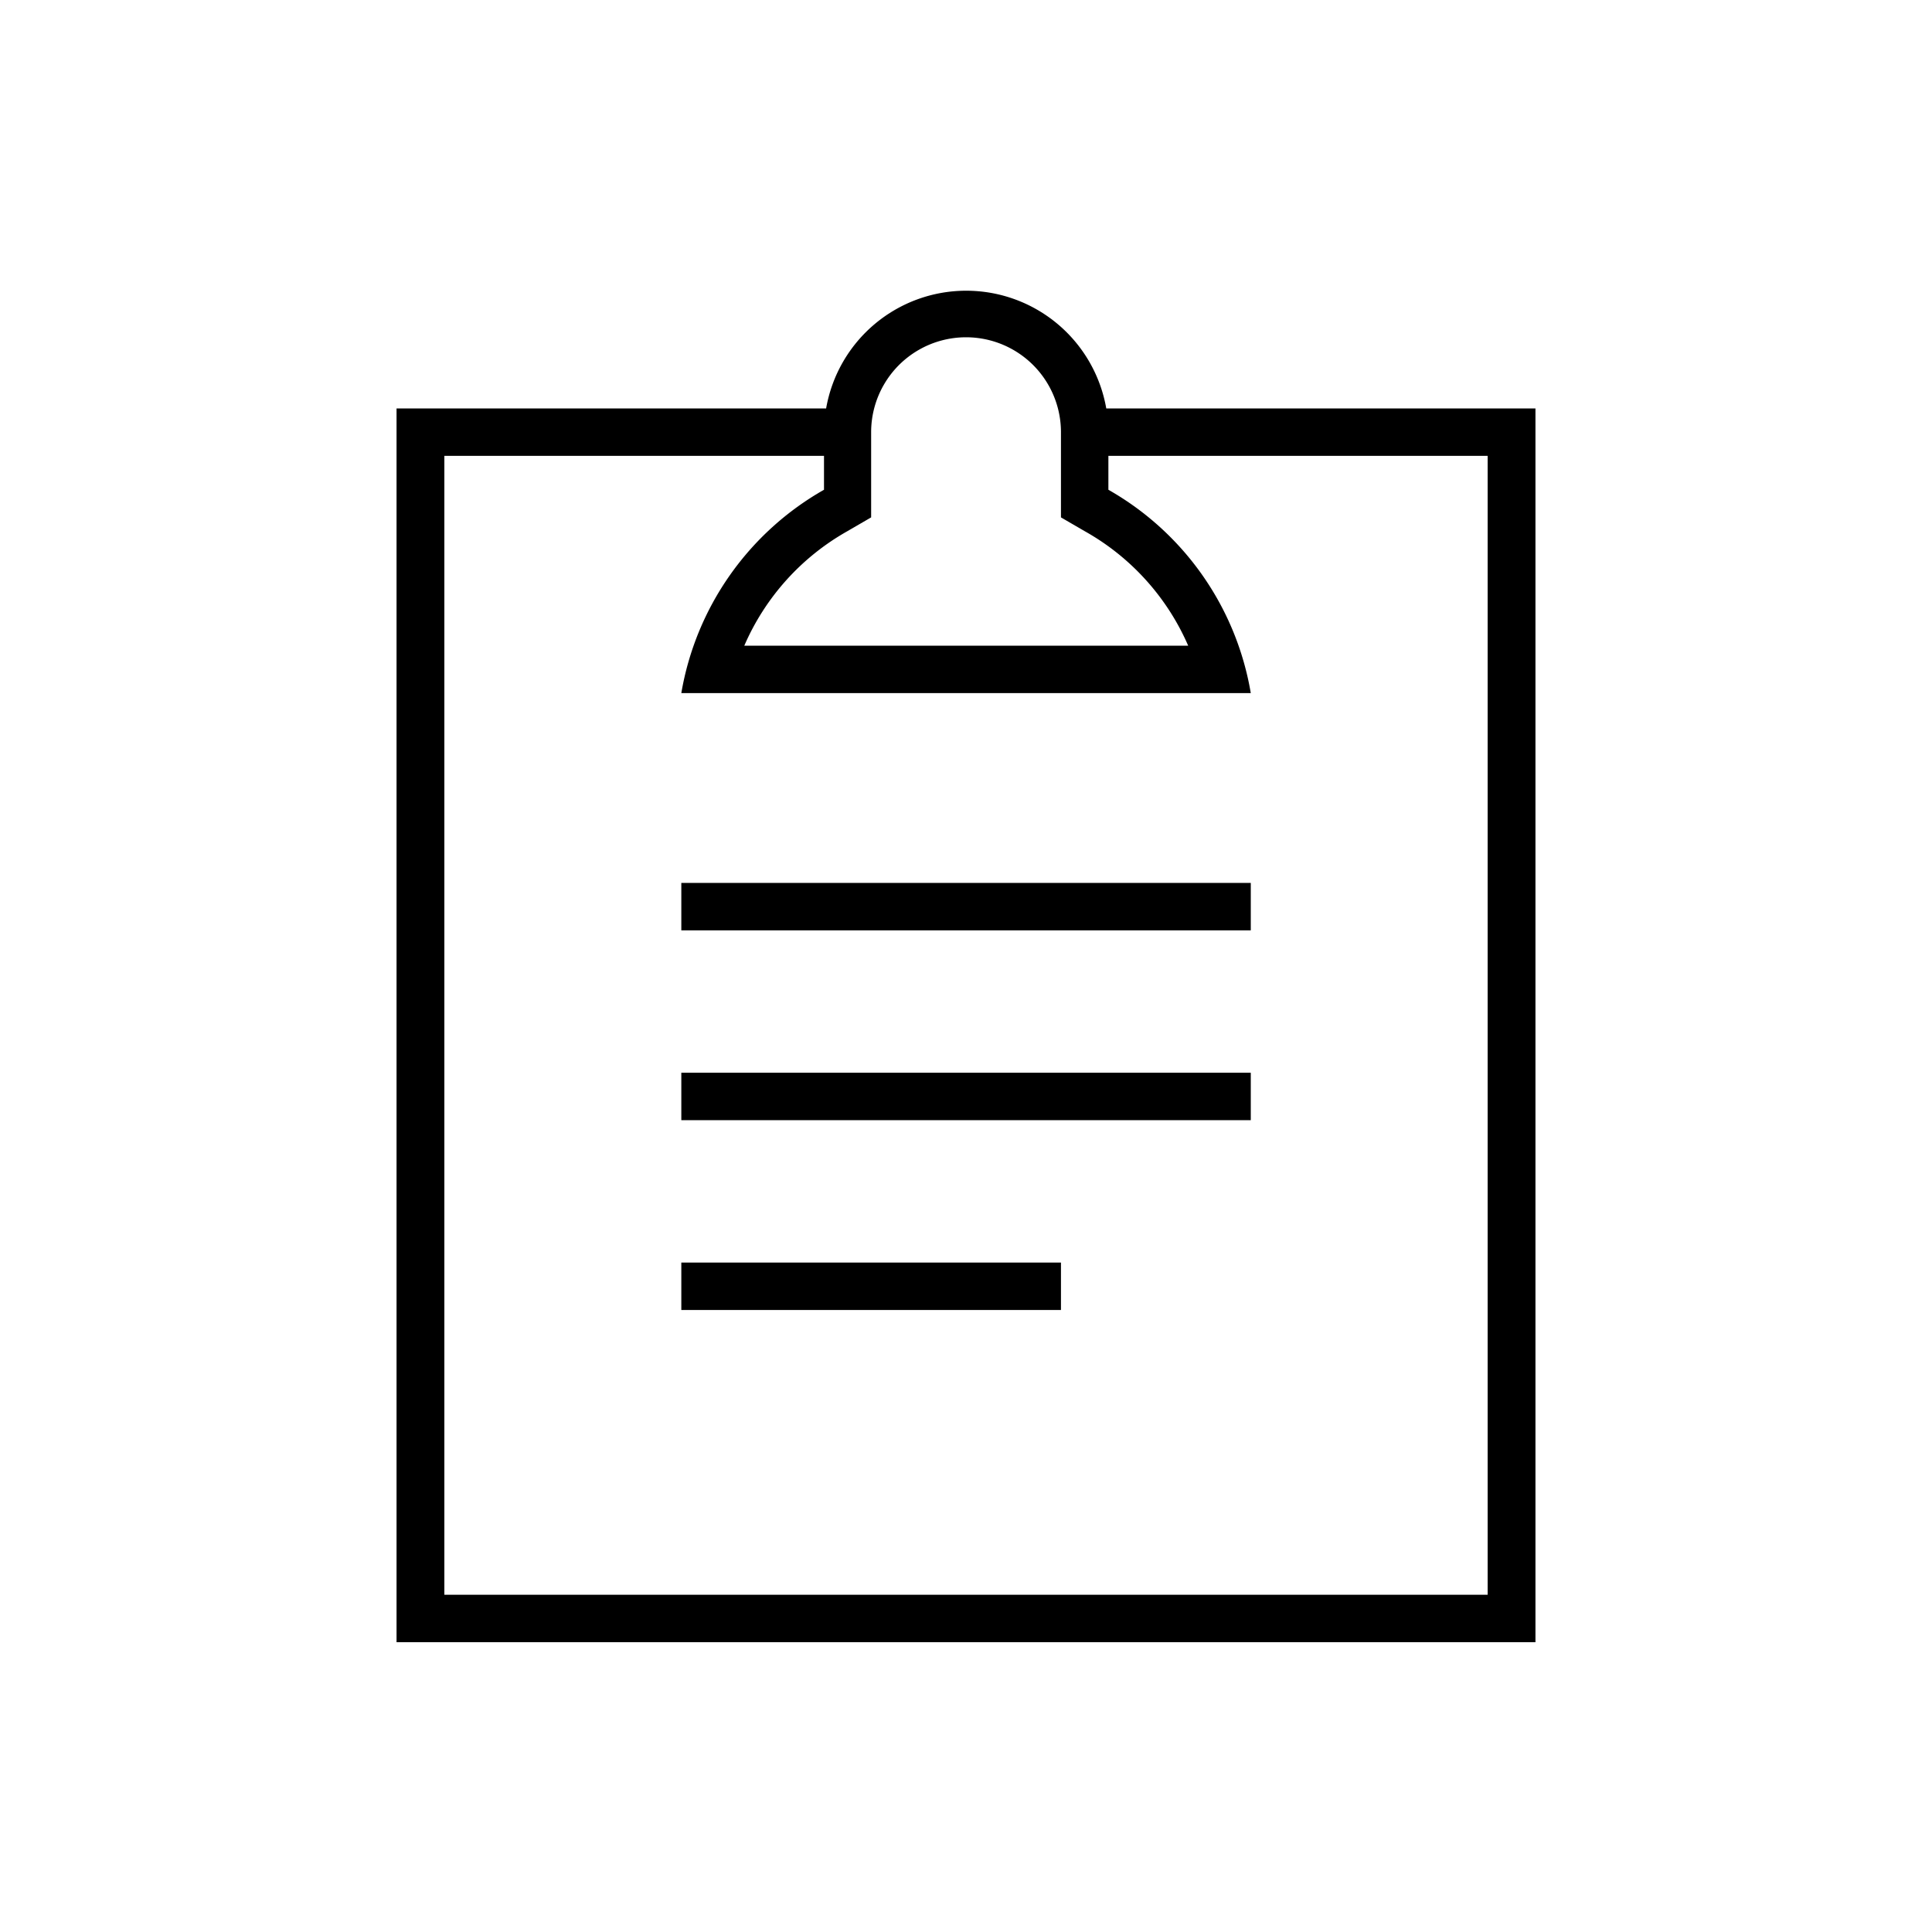 <svg id="c67fe775-9fd3-4d33-94ba-4b37c50ee19d" data-name="Layer 1" xmlns="http://www.w3.org/2000/svg" viewBox="0 0 200 200"><title>judging-process</title><rect x="70.53" y="91.4" width="58.95" height="4.91"/><rect x="70.53" y="111.05" width="58.95" height="4.91"/><rect x="70.53" y="130.7" width="39.3" height="4.91"/><path d="M114.52,42.28a14.72,14.72,0,0,0-29,0H41.05V170H158.95V42.28ZM90.18,53.56V44.74a9.82,9.82,0,1,1,19.65,0v8.82L112.31,55A25,25,0,0,1,123,66.84H77.05A25,25,0,0,1,87.7,55ZM154,165.09H46V47.19h39.3V50.7A30,30,0,0,0,70.53,71.75h58.95A29.93,29.93,0,0,0,114.74,50.7V47.19H154Z"/></svg>